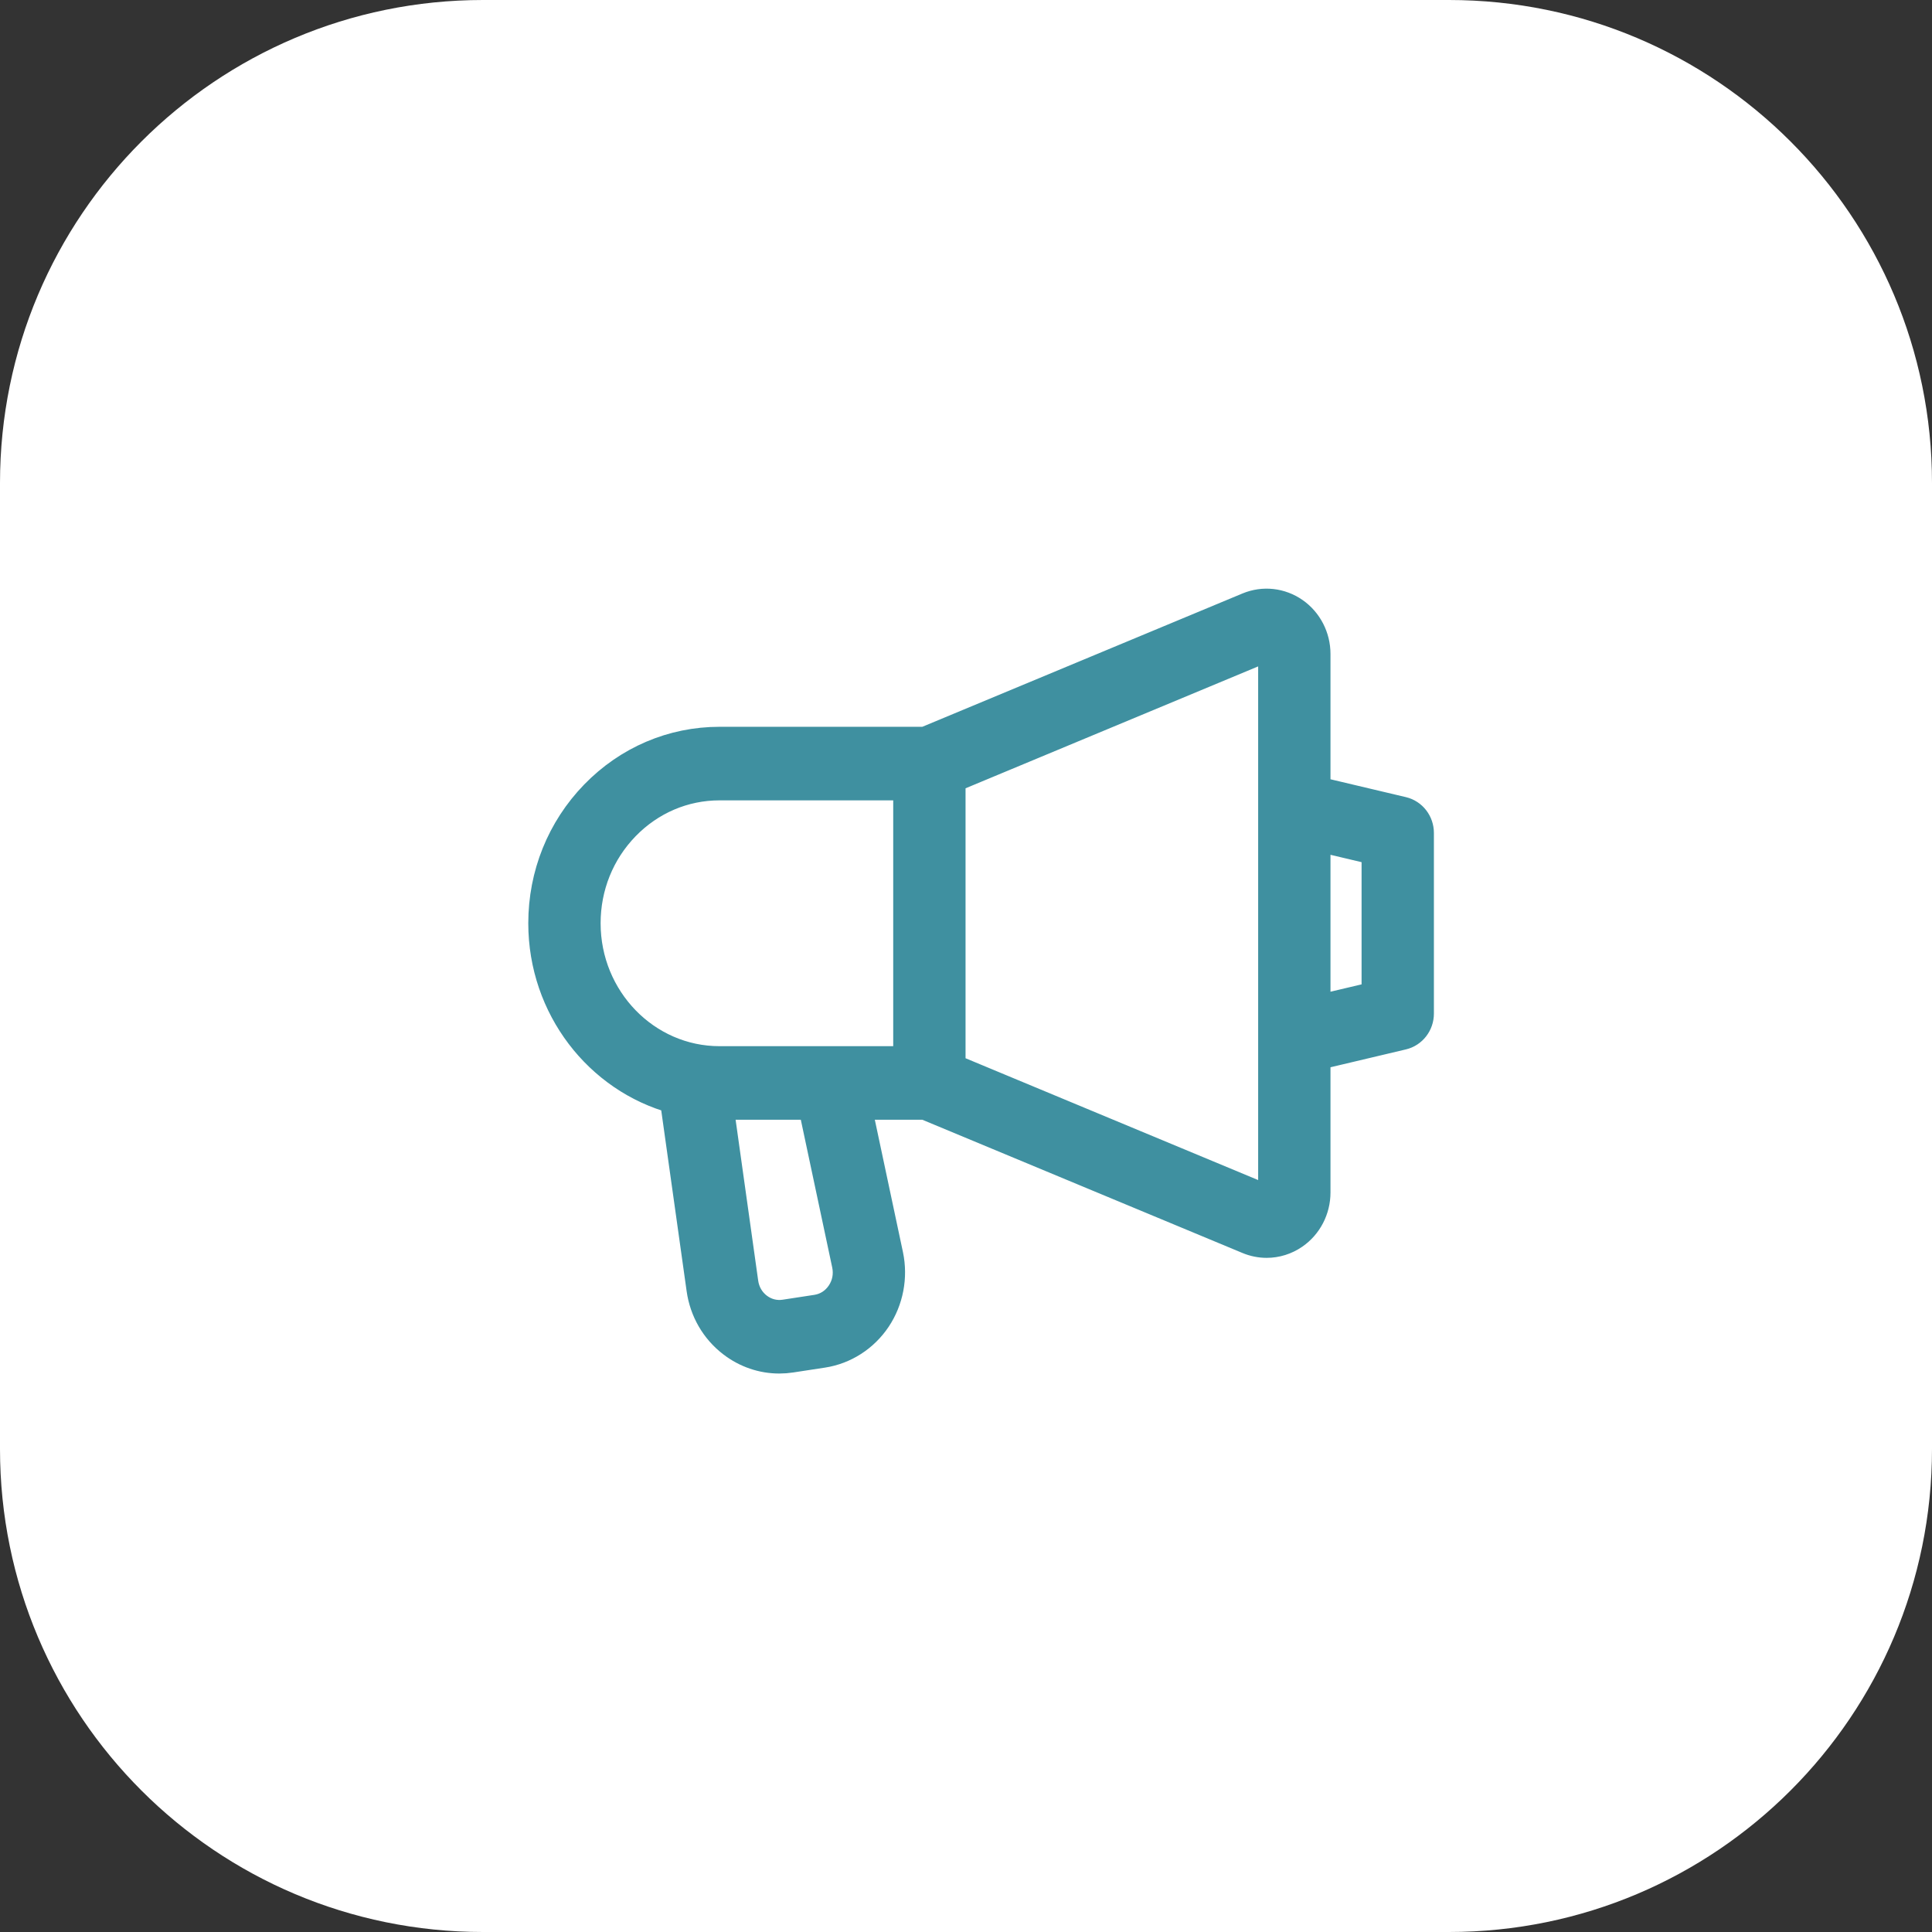 <svg width="64" height="64" viewBox="0 0 64 64" fill="none" xmlns="http://www.w3.org/2000/svg">
<rect x="0" y="0" width="64" height="64" fill="#333333" stroke="none"/>
<path d="M0 16C0 7.163 7.163 0 16 0H48C56.837 0 64 7.163 64 16V48C64 56.837 56.837 64 48 64H16C7.163 64 0 56.837 0 48V16Z" fill="white"/>
<path d="M46.459 26.893L43.574 26.21V21.664C43.574 21.111 43.308 20.596 42.863 20.286C42.417 19.976 41.852 19.913 41.351 20.121L30.653 24.576H23.835C22.278 24.576 20.813 25.202 19.71 26.337C18.608 27.472 18 28.98 18 30.583C18 33.37 19.852 35.72 22.355 36.397L23.24 42.698C23.339 43.41 23.703 44.038 24.264 44.468C24.719 44.817 25.259 45 25.815 45C25.944 45 26.074 44.99 26.205 44.97L27.257 44.809C27.968 44.7 28.611 44.287 29.02 43.677C29.429 43.067 29.575 42.303 29.422 41.58L28.362 36.593H30.653L41.35 41.045C41.546 41.127 41.753 41.168 41.959 41.168C42.275 41.168 42.589 41.072 42.86 40.884C43.307 40.574 43.574 40.057 43.574 39.502V34.959L46.459 34.276C46.775 34.201 47 33.91 47 33.576V27.593C47 27.258 46.775 26.968 46.459 26.893ZM27.871 42.861C27.678 43.15 27.387 43.337 27.051 43.388L25.999 43.549C25.678 43.598 25.358 43.516 25.097 43.316C24.836 43.116 24.667 42.824 24.621 42.493L23.793 36.593C23.807 36.593 23.821 36.593 23.835 36.593H26.933L28.058 41.887C28.13 42.228 28.064 42.574 27.871 42.861ZM30.089 35.156H23.835C21.387 35.156 19.396 33.105 19.396 30.583C19.396 29.364 19.858 28.217 20.697 27.353C21.537 26.489 22.651 26.013 23.835 26.013H30.089V35.156ZM42.178 39.502C42.178 39.609 42.117 39.667 42.08 39.692C42.044 39.718 41.97 39.754 41.874 39.714L31.485 35.389V25.78L41.872 21.453C41.968 21.414 42.044 21.451 42.081 21.477C42.117 21.502 42.178 21.56 42.178 21.664V39.502ZM45.604 33.004L43.574 33.484V27.684L45.604 28.165V33.004Z" fill="#3F90A0" stroke="#3F90A0"/>
</svg>
